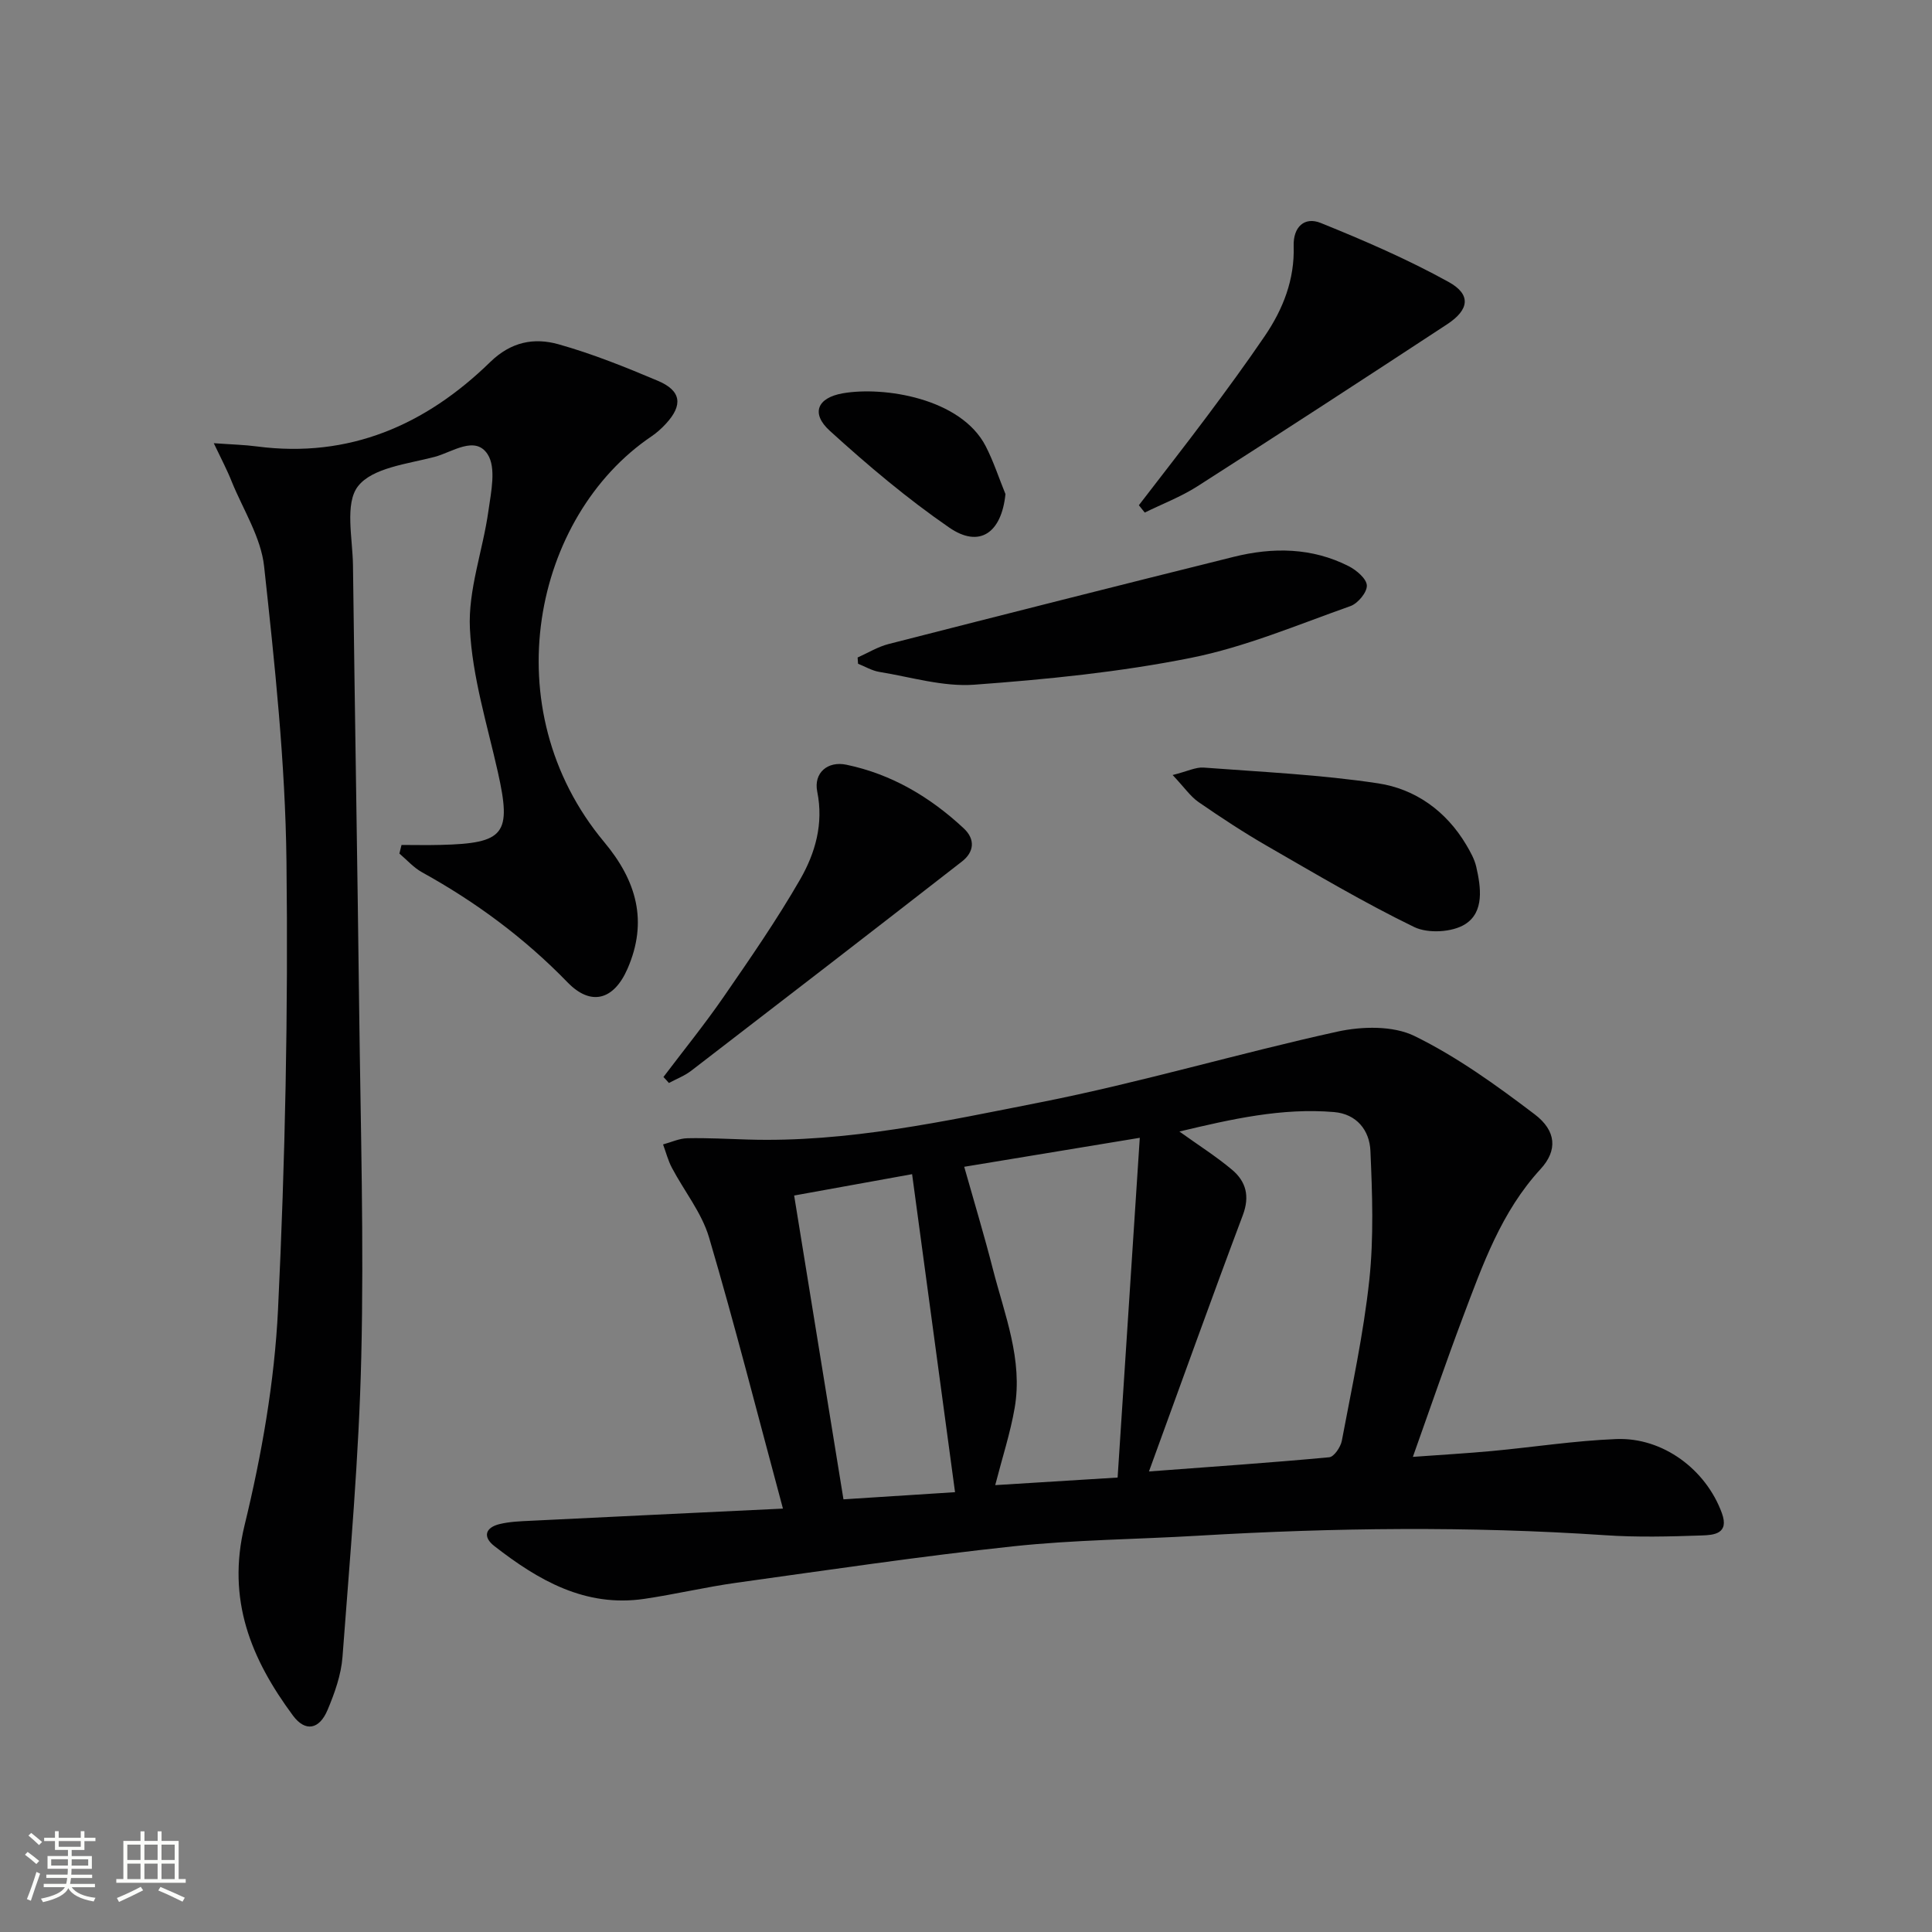 <svg enable-background="new 0 0 400 400" viewBox="0 0 400 400" xmlns="http://www.w3.org/2000/svg"><rect x="0" y="0" width="400" height="400" fill="#808080" stroke="none"/><path d="m5.17 384 .55-.58c.85.61 1.65 1.24 2.4 1.87l-.59.64c-.83-.73-1.62-1.38-2.36-1.93m1.22 9.53-.82-.34c.71-1.76 1.37-3.64 1.98-5.63.24.13.5.25.76.36-.6 1.67-1.24 3.54-1.92 5.61m-.5-13.5.57-.54c.56.44 1.31 1.06 2.26 1.87l-.64.64c-.68-.66-1.41-1.32-2.19-1.97m3.25.46h2.24v-1.36h.77v1.36h4.57v-1.36h.76v1.36h2.28v.69h-2.28v1.84h-2.64v1.26h4.18v2.64h-4.21c0 .45-.02.86-.05 1.21h4.32v.69h-4.38c-.04.34-.1.75-.19 1.22h5.15v.69h-4.82c.87 1.19 2.51 1.92 4.93 2.19-.17.31-.3.57-.37.76-2.77-.49-4.52-1.41-5.26-2.76-.56 1.26-2.3 2.23-5.24 2.9-.12-.24-.26-.48-.43-.72 2.73-.55 4.38-1.34 4.96-2.38h-4.38v-.69h4.65c.1-.38.17-.79.21-1.22h-4.32v-.69h4.4c.03-.34.05-.75.05-1.21h-4.2v-2.64h4.23v-1.26h-2.69v-1.84h-2.24zm1.46 4.46v1.29h3.45c.01-.4.02-.57.01-.53v-.32-.45h-3.46zm1.55-2.59h4.57v-1.19h-4.57zm6.11 2.59h-3.42v.77c-.01.19-.01.37-.02.53h3.44z" fill="#fbfcfa"/><path d="m32.63 379.16h.82v1.98h3.54v7.89h1.46v.78h-14.37v-.78h1.46v-7.89h3.55v-1.98h.82v1.98h2.73v-1.98zm-3.49 11.48.5.73c-1.61.82-3.28 1.63-5 2.41-.13-.27-.28-.55-.44-.82 1.75-.72 3.4-1.49 4.94-2.32m-2.78-5.55h2.73v-3.18h-2.73zm0 3.95h2.73v-3.2h-2.73zm3.54-3.95h2.73v-3.18h-2.73zm0 3.95h2.73v-3.2h-2.73zm7.89 4.68c-1.84-.92-3.51-1.7-5.02-2.32l.45-.73c1.89.8 3.57 1.55 5.04 2.23zm-1.62-11.81h-2.73v3.18h2.73zm-2.73 7.13h2.73v-3.2h-2.73z" fill="#fbfcfa"/><g fill="#010102"><path d="m162.1 312.34c-5.32-19.74-9.96-38.04-15.3-56.14-1.51-5.11-5.14-9.59-7.69-14.42-.8-1.51-1.23-3.22-1.83-4.84 1.68-.45 3.36-1.25 5.05-1.28 4.16-.09 8.32.15 12.48.27 20.62.63 40.68-3.78 60.66-7.72 20.63-4.07 40.86-10.1 61.41-14.62 5.1-1.12 11.54-1.27 15.99.91 8.83 4.33 16.99 10.23 24.87 16.21 4.52 3.43 4.75 7.49 1.23 11.32-8.14 8.84-11.99 19.8-16.09 30.67-3.5 9.29-6.71 18.69-10.36 28.93 5.99-.44 11.18-.73 16.35-1.21 8.59-.8 17.16-2.14 25.77-2.48 9.66-.38 18.56 6.32 21.85 15.32 1.59 4.34-1.71 4.56-4.18 4.64-6.65.23-13.35.4-19.98-.05-28.09-1.89-56.16-1.56-84.24.1-12.78.76-25.62.84-38.33 2.2-19.14 2.05-38.2 4.89-57.27 7.54-6.4.89-12.72 2.4-19.11 3.34-12.21 1.79-21.94-3.85-31.04-10.94-2.43-1.89-1.88-3.83 1.11-4.55 2.07-.5 4.26-.58 6.4-.68 16.75-.83 33.49-1.62 52.25-2.52zm75.78-7.69c13.58-1.02 25.46-1.83 37.32-2.94 1-.09 2.36-2.11 2.61-3.41 2.08-11.06 4.49-22.11 5.69-33.28.94-8.84.62-17.86.23-26.77-.19-4.2-2.81-7.61-7.53-8.01-10.8-.91-21.19 1.45-32.02 4.03 4 2.87 7.64 5.17 10.9 7.91 2.89 2.43 3.71 5.46 2.24 9.39-6.47 17.2-12.66 34.5-19.44 53.08zm-31.83 2.83c8.43-.52 16.43-1.02 25.34-1.57 1.53-23.5 3.03-46.43 4.59-70.34-12.97 2.14-24.31 4.01-36.35 6 2.06 7.29 4.15 14.2 5.94 21.2 2.42 9.44 6.24 18.73 4.5 28.76-.89 5.15-2.54 10.19-4.02 15.95zm-31.42 2.94c8.37-.54 15.78-1.01 23.1-1.48-2.99-22.16-5.92-43.86-8.89-65.84-7.77 1.4-15.7 2.84-24.42 4.42 3.42 21.11 6.78 41.81 10.21 62.9z"/><path d="m44.26 91.76c3.78.27 6.37.33 8.93.67 19.12 2.5 34.93-4.44 48.3-17.47 4.33-4.22 9.1-5.1 14.15-3.68 7.01 1.97 13.84 4.72 20.56 7.56 4.86 2.05 5.24 5.02 1.68 8.88-.89.97-1.9 1.88-2.99 2.62-24.45 16.52-32.88 56.36-9.79 84.01 6.7 8.02 9.1 16.42 4.81 26.24-2.83 6.47-7.56 7.79-12.4 2.8-8.91-9.18-18.99-16.64-30.14-22.8-1.74-.96-3.13-2.56-4.68-3.87.15-.59.3-1.19.44-1.78 2.7 0 5.39.06 8.09-.01 13.31-.32 14.73-2.26 11.85-15.11-2.21-9.84-5.29-19.69-5.78-29.65-.4-8.04 2.69-16.21 3.83-24.38.55-3.92 1.65-8.93-.16-11.73-2.57-3.99-7.36-.42-10.97.53-5.59 1.47-12.87 2.23-15.87 6.08-2.78 3.57-1.11 10.78-1.04 16.38.38 30.8.92 61.6 1.29 92.4.29 23.81.99 47.63.43 71.41-.48 20.75-2.34 41.48-3.89 62.19-.28 3.72-1.62 7.47-3.08 10.95-1.71 4.1-4.62 4.63-7.17 1.2-8.66-11.7-13.77-23.97-10.03-39.39 3.55-14.6 6.2-29.68 6.93-44.66 1.49-30.91 2.12-61.9 1.75-92.84-.24-20.38-2.42-40.77-4.63-61.06-.65-5.98-4.3-11.66-6.66-17.43-.94-2.4-2.15-4.69-3.76-8.06z"/><path d="m177.56 136.13c2.13-.95 4.18-2.22 6.41-2.79 23.8-6.09 47.61-12.12 71.45-18.05 8.11-2.02 16.2-1.94 23.83 1.94 1.6.82 3.7 2.6 3.74 4 .05 1.42-1.87 3.72-3.41 4.26-10.92 3.86-21.76 8.47-33.04 10.72-14.74 2.95-29.83 4.45-44.84 5.55-6.45.47-13.11-1.59-19.65-2.65-1.52-.25-2.94-1.11-4.4-1.69-.03-.43-.06-.86-.09-1.29z"/><path d="m235.79 104.6c4.72-6.15 9.5-12.24 14.14-18.45 4.07-5.45 8.1-10.95 11.93-16.58 3.8-5.59 6.2-11.71 5.98-18.64-.12-3.93 2.23-6.13 5.6-4.77 9.01 3.64 17.98 7.52 26.47 12.21 4.72 2.6 4.3 5.75-.3 8.77-17.18 11.27-34.4 22.48-51.71 33.55-3.4 2.17-7.25 3.64-10.89 5.43-.41-.5-.81-1.01-1.22-1.52z"/><path d="m137.36 222.98c4.18-5.53 8.56-10.93 12.49-16.63 5.48-7.94 10.98-15.89 15.79-24.24 3.14-5.45 4.91-11.53 3.56-18.21-.78-3.89 2.16-6.39 6.05-5.57 9.38 1.96 17.32 6.69 24.26 13.15 2.48 2.3 2.16 4.93-.34 6.88-18.63 14.5-37.32 28.92-56.04 43.31-1.38 1.06-3.08 1.71-4.64 2.55-.36-.42-.74-.83-1.13-1.24z"/><path d="m242.78 160.46c3.09-.77 4.8-1.67 6.44-1.54 12.04.91 24.16 1.46 36.08 3.26 7.72 1.16 14.11 5.73 18.27 12.73.84 1.42 1.69 2.93 2.06 4.5 1 4.31 1.69 9.4-2.26 11.92-2.65 1.7-7.7 1.99-10.56.61-10.41-5.05-20.4-10.99-30.44-16.77-4.88-2.81-9.6-5.92-14.24-9.12-1.68-1.17-2.91-3.01-5.35-5.59z"/><path d="m208.17 102.3c-.82 8.03-5.37 11.25-11.64 6.93-8.71-6-16.88-12.9-24.72-20.03-3.98-3.61-2.6-6.85 2.68-7.77 8.45-1.48 24.45.98 29.59 10.95 1.63 3.17 2.74 6.61 4.09 9.92z"/></g></svg>